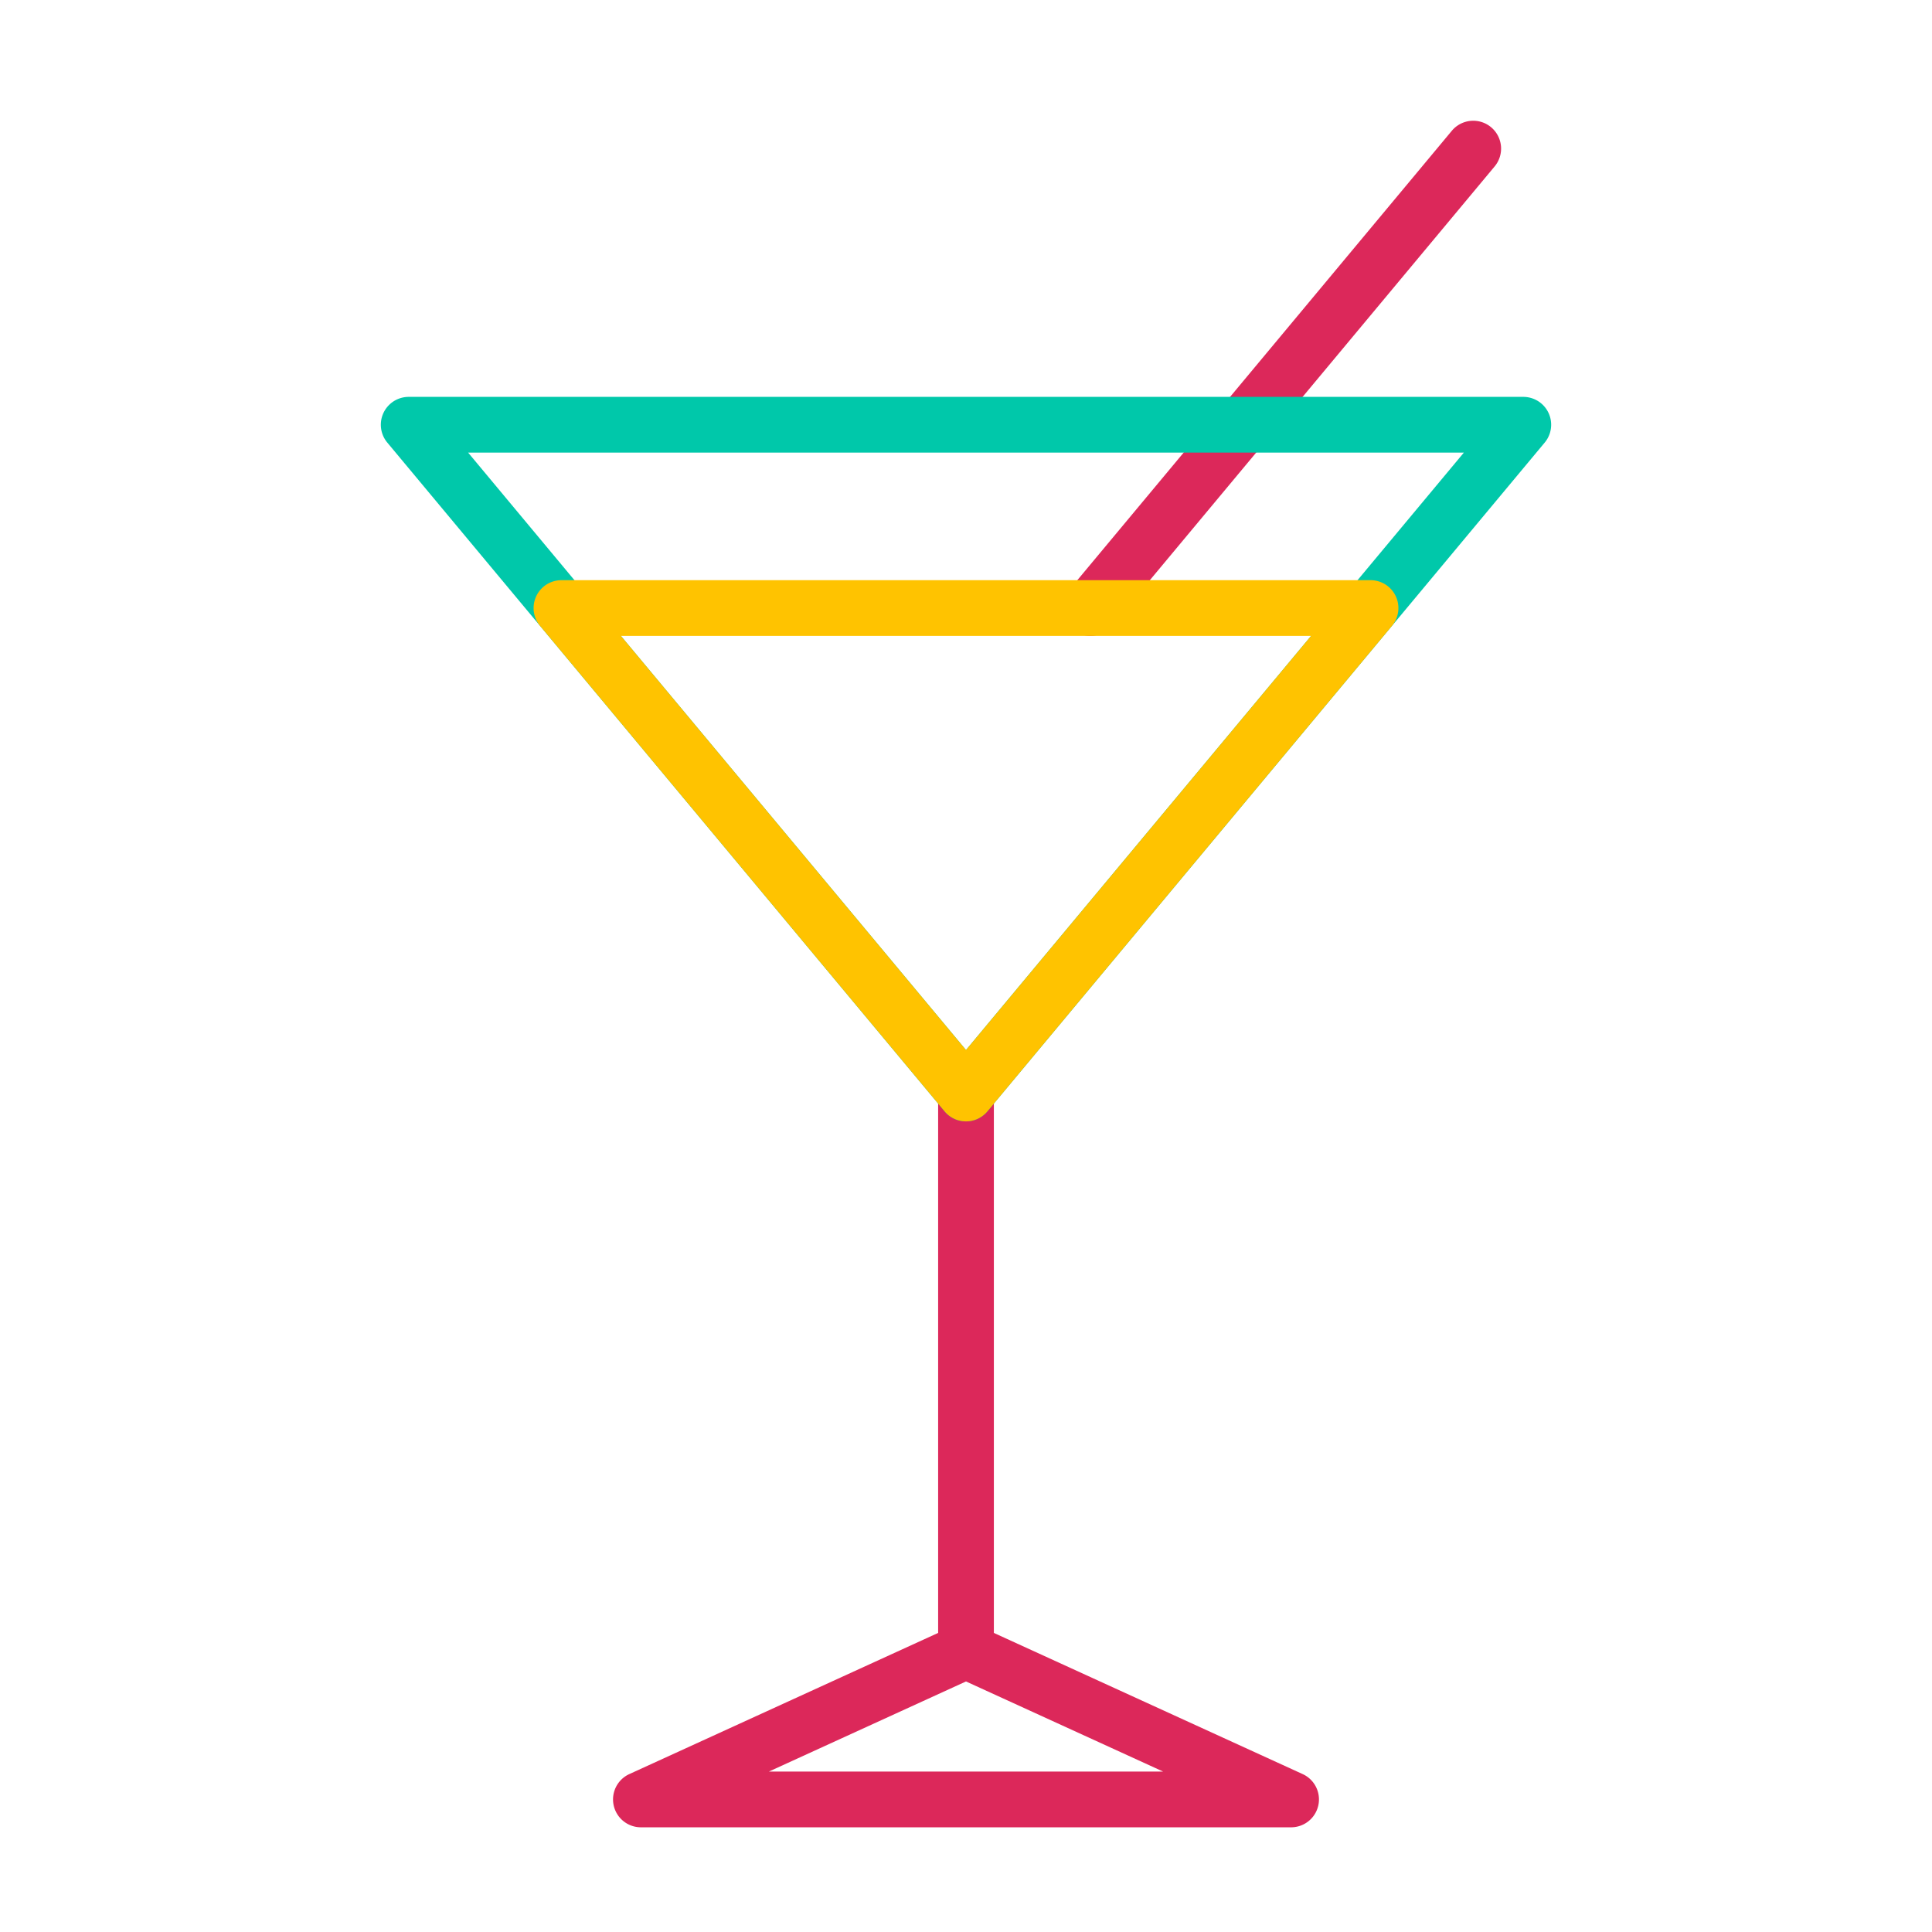 <?xml version="1.0" encoding="UTF-8"?> <svg xmlns="http://www.w3.org/2000/svg" xmlns:xlink="http://www.w3.org/1999/xlink" width="104" height="104" viewBox="0 0 104 104"><defs><clipPath id="a"><rect width="104" height="104" fill="none"></rect></clipPath></defs><g clip-path="url(#a)"><g transform="translate(0 0.432)"><path d="M0,26.231a1.494,1.494,0,0,1-.959-.348,1.5,1.5,0,0,1-.192-2.113L19.457-.96a1.5,1.5,0,0,1,2.113-.192A1.5,1.5,0,0,1,21.761.96L1.152,25.691A1.5,1.5,0,0,1,0,26.231Z" transform="translate(58.695 7.568)" fill="#dc285a"></path><path d="M0,31.5A1.5,1.5,0,0,1-1.5,30V0A1.5,1.5,0,0,1,0-1.5,1.5,1.5,0,0,1,1.5,0V30A1.5,1.5,0,0,1,0,31.5Z" transform="translate(52 58.432)" fill="#dc285a"></path><path d="M52,59.932a1.5,1.5,0,0,1-1.152-.54l-30-36A1.5,1.5,0,0,1,22,20.932H82a1.5,1.5,0,0,1,1.152,2.46l-30,36A1.5,1.5,0,0,1,52,59.932Zm-26.8-36L52,56.089,78.8,23.932Z" fill="#00c8aa"></path><path d="M52,59.932a1.5,1.5,0,0,1-1.152-.54L29.071,33.259a1.5,1.5,0,0,1,1.152-2.46H73.777a1.5,1.5,0,0,1,1.152,2.46L53.152,59.392A1.5,1.5,0,0,1,52,59.932ZM33.426,33.8,52,56.089,70.574,33.8Z" fill="#ffc300"></path><path d="M52,86.932a1.5,1.5,0,0,1,.624.136l17.5,8a1.5,1.5,0,0,1-.624,2.864h-35a1.5,1.5,0,0,1-.624-2.864l17.5-8A1.5,1.5,0,0,1,52,86.932Zm10.611,8L52,90.081,41.389,94.932Z" fill="#dc285a"></path></g></g></svg> 